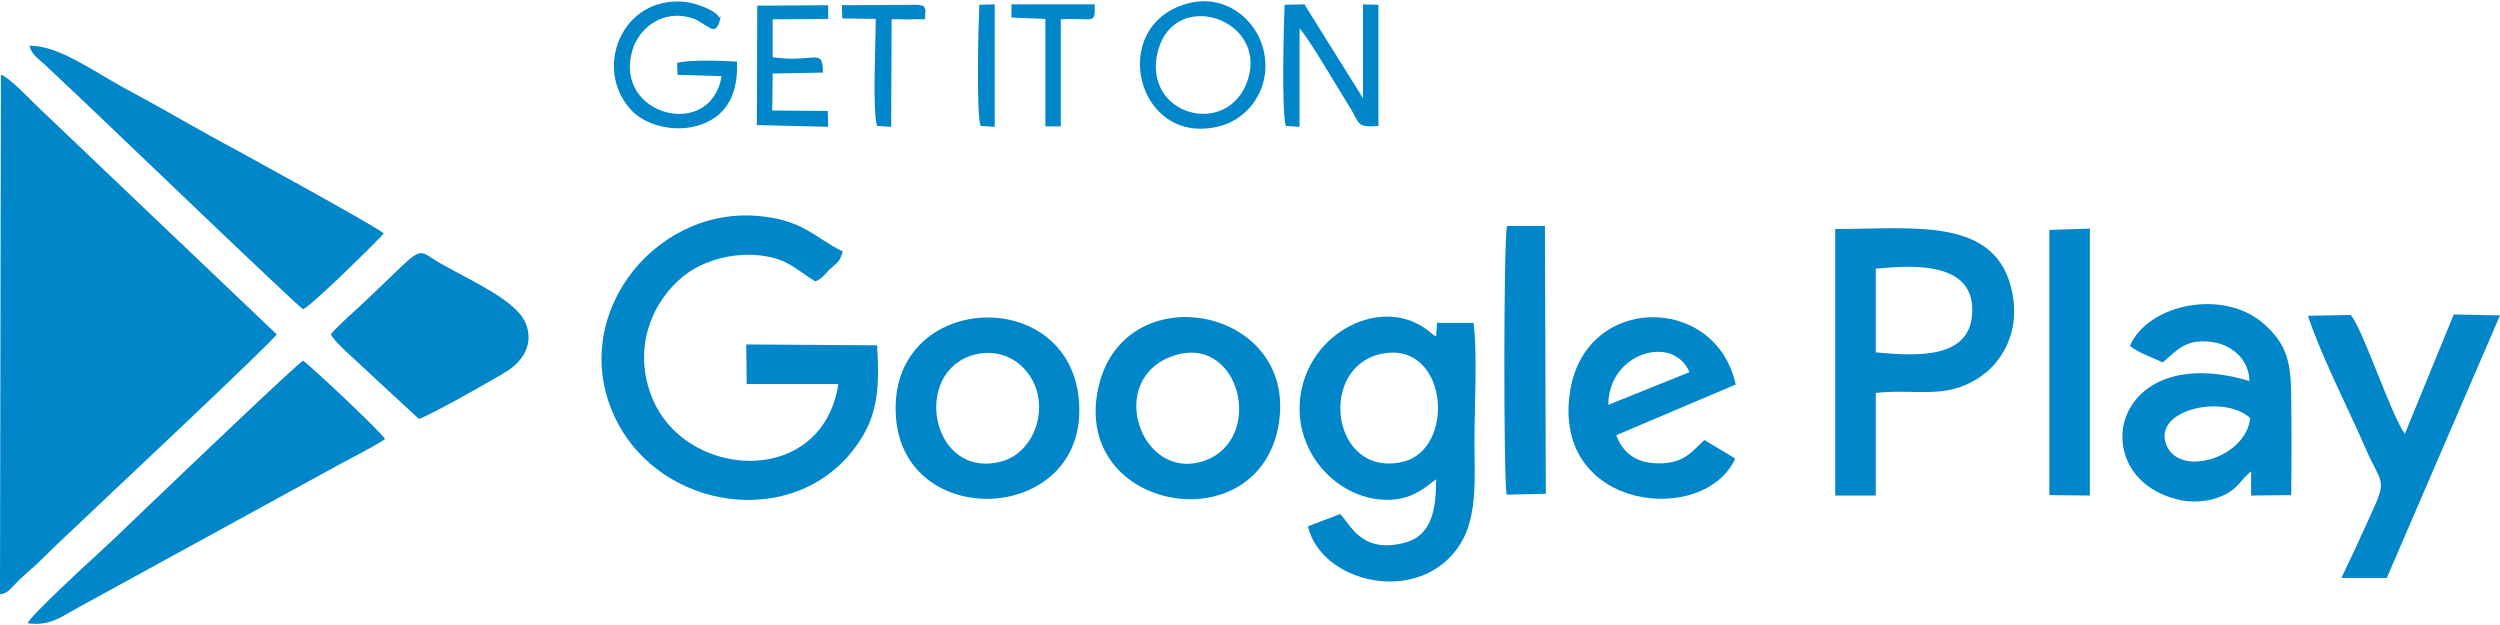 <?xml version="1.0" encoding="UTF-8"?>
<!DOCTYPE svg PUBLIC "-//W3C//DTD SVG 1.1//EN" "http://www.w3.org/Graphics/SVG/1.1/DTD/svg11.dtd">
<!-- Creator: CorelDRAW 2020 (64-Bit) -->
<svg xmlns="http://www.w3.org/2000/svg" xml:space="preserve" width="500px" height="125px" version="1.1" style="shape-rendering:geometricPrecision; text-rendering:geometricPrecision; image-rendering:optimizeQuality; fill-rule:evenodd; clip-rule:evenodd"
viewBox="0 0 56.75 14.13"
 xmlns:xlink="http://www.w3.org/1999/xlink"
 xmlns:xodm="http://www.corel.com/coreldraw/odm/2003">
 <defs>
  <style type="text/css">
   <![CDATA[
    .fil0 {fill:#0086C9}
   ]]>
  </style>
 </defs>
 <g id="Katman_x0020_1">
  <g id="_2186910923536">
   <path class="fil0" d="M19.91 7.81l-2.97 -0.02 0.01 0.9 2.08 0c-0.37,2.42 -3.64,2.18 -4.29,0.14 -0.39,-1.21 0.24,-2.24 0.91,-2.69 0.38,-0.25 0.93,-0.42 1.51,-0.38 0.73,0.06 0.91,0.34 1.35,0.6 0.17,-0.08 0.18,-0.13 0.32,-0.27 0.17,-0.16 0.23,-0.16 0.3,-0.41 -0.65,-0.32 -0.9,-0.73 -1.97,-0.81 -2.37,-0.17 -4.31,2.36 -3.17,4.64 1.03,2.06 4.04,2.49 5.42,0.62 0.52,-0.69 0.56,-1.33 0.5,-2.32z"/>
   <path class="fil0" d="M31.29 8.02c1.58,-0.41 1.8,2.17 0.53,2.44 -1.58,0.34 -1.9,-2.08 -0.53,-2.44zm1.31 -0.41c-0.15,-0.09 -0.09,-0.07 -0.23,-0.17 -1.09,-0.79 -2.85,0.17 -2.87,1.79 -0.01,1.2 1.03,2.18 2.15,2.08 0.47,-0.05 0.72,-0.29 0.95,-0.46 0,0.7 -0.1,1.3 -0.75,1.45 -0.97,0.24 -1.21,-0.46 -1.43,-0.66l-0.73 0.28c0.3,1.29 2.53,1.82 3.44,0.43 0.42,-0.64 0.34,-1.54 0.34,-2.36 0,-0.78 0.07,-1.95 -0.02,-2.69l-0.83 0 -0.02 0.31z"/>
   <path class="fil0" d="M42.58 6.07c0.83,-0.08 2.23,-0.17 2.19,0.98 -0.03,1.07 -1.23,1.01 -2.19,0.92l0 -1.9zm-0.92 5.15l0.92 0 0 -2.33c0.94,-0.1 1.58,0.16 2.35,-0.35 0.5,-0.33 0.93,-1.01 0.75,-1.92 -0.34,-1.74 -2.22,-1.45 -4.02,-1.45l0 6.05z"/>
   <path class="fil0" d="M51.08 9.46c-0.09,0.88 -1.51,1.33 -1.87,0.68 -0.45,-0.84 1.24,-1.25 1.87,-0.68zm-1.99 -1.26c0.33,-0.27 0.53,-0.58 1.21,-0.45 0.42,0.09 0.76,0.43 0.76,0.87 -3.15,-0.94 -3.74,2.15 -1.66,2.68 0.35,0.1 0.75,0.06 1.04,-0.07 0.38,-0.17 0.41,-0.36 0.66,-0.56l0 0.55 0.91 -0.01c0.01,-0.74 0.01,-1.48 0,-2.22 0,-0.83 -0.12,-1.21 -0.59,-1.64 -0.92,-0.85 -2.66,-0.48 -3.07,0.47 0.18,0.16 0.51,0.26 0.74,0.38z"/>
   <path class="fil0" d="M52.39 7.14c0.31,0.93 0.89,2.05 1.3,2.99 0.37,0.87 0.52,0.67 0.12,1.54 -0.21,0.47 -0.44,0.96 -0.66,1.42l1.03 0 2.57 -5.96 -1.05 -0.02 -1.11 2.71c-0.32,-0.44 -0.95,-2.38 -1.23,-2.7l-0.97 0.02z"/>
   <path class="fil0" d="M26.63 8.05c1.52,-0.52 2.1,1.89 0.71,2.38 -1.44,0.5 -2.26,-1.85 -0.71,-2.38zm2.4 1.53c0.42,-2.68 -3.59,-3.4 -4.11,-0.75 -0.55,2.77 3.68,3.48 4.11,0.75z"/>
   <path class="fil0" d="M22.13 8.02c0.73,-0.18 1.3,0.31 1.43,0.92 0.14,0.7 -0.27,1.37 -0.84,1.51 -1.59,0.41 -2.04,-2.06 -0.59,-2.43zm-1.79 1.44c0.21,2.62 4.4,2.39 4.15,-0.41 -0.23,-2.67 -4.38,-2.44 -4.15,0.41z"/>
   <path class="fil0" d="M36.51 9.16c0,-1.19 1.48,-1.61 1.84,-0.74l-1.84 0.74zm2.89 -0.46c-0.45,-2.08 -3.48,-2.07 -3.77,0.23 -0.35,2.65 3.07,2.98 3.76,1.45l-0.7 -0.42c-0.28,0.25 -0.45,0.54 -1.06,0.53 -0.52,-0.01 -0.8,-0.26 -0.94,-0.64l2.71 -1.15z"/>
   <path class="fil0" d="M34.21 5.1c-0.08,0.26 -0.08,5.72 -0.01,6.1l0.89 -0.02 -0.02 -6.08 -0.86 0z"/>
   <polygon class="fil0" points="46.52,11.21 47.44,11.22 47.44,5.16 46.52,5.19 "/>
   <path class="fil0" d="M29.19 2.83l0.31 0.02 0 -2.23c0.17,0.15 0.92,1.44 1.15,1.8 0.22,0.36 0.14,0.45 0.64,0.41l0 -2.75 -0.35 -0.01 0 2.13 -1.33 -2.13 -0.45 0.01c-0.02,0.46 -0.07,2.47 0.03,2.75z"/>
   <path class="fil0" d="M16.73 1.37c-0.32,-0.02 -1.07,-0.05 -1.36,0.03l0.01 0.27 1 0.03c-0.24,1.47 -2.45,0.9 -2.03,-0.57 0.14,-0.51 0.69,-0.97 1.38,-0.74 0.15,0.05 0.28,0.17 0.35,0.19 0,0 0.17,0.17 0.25,-0.11 0.06,-0.25 0.02,-0.05 -0.02,-0.12 -0.07,-0.15 -0.54,-0.32 -0.8,-0.34 -1.39,-0.11 -2.04,1.5 -1.2,2.44 0.3,0.35 1.01,0.57 1.63,0.34 0.56,-0.21 0.82,-0.69 0.79,-1.42z"/>
   <path class="fil0" d="M28.33 1.77c-0.44,1.37 -2.44,0.82 -2.04,-0.66 0.39,-1.41 2.47,-0.71 2.04,0.66zm-1.37 -1.72c-1.84,0.5 -1.16,3.26 0.71,2.79 0.67,-0.16 1.22,-0.88 1.01,-1.74 -0.16,-0.68 -0.86,-1.28 -1.72,-1.05z"/>
   <path class="fil0" d="M17.18 2.81l1.62 0.04 -0.01 -0.36 -1.26 -0.01 0.01 -0.84 1.14 -0.02c0,-0.59 -0.18,-0.21 -1.14,-0.35l0 -0.86 1.26 -0.01 0 -0.31c-0.2,0 -1.43,0.01 -1.61,0.01l-0.01 2.71z"/>
   <path class="fil0" d="M19.12 0.39l0.76 0.01c0,0.47 -0.08,2.11 0.03,2.43l0.32 0.02 0.01 -2.44c0.18,-0.01 0.3,0.01 0.44,0 0.43,-0.02 0.29,0.08 0.33,-0.22 -0.09,-0.14 0.01,-0.06 -0.16,-0.11l-1.74 0.01 0.01 0.3z"/>
   <path class="fil0" d="M22.96 0.37l0.77 0.03 0 2.44 0.35 0 0 -2.43c0.75,-0.05 0.78,0.15 0.77,-0.34l-1.89 0 0 0.3z"/>
   <path class="fil0" d="M22.26 2.83l0.32 0.02 0 -2.78 -0.35 0.01c-0.02,0.45 -0.07,2.49 0.03,2.75z"/>
   <g>
    <path class="fil0" d="M0 13.46c0.18,-0.02 0.21,-0.1 0.42,-0.31 0.14,-0.13 0.27,-0.25 0.4,-0.36 0.25,-0.24 0.52,-0.51 0.78,-0.75 0.68,-0.65 4.61,-4.33 4.68,-4.48l-5.45 -5.19c-0.13,-0.13 -0.66,-0.68 -0.81,-0.7l-0.02 11.79z"/>
    <path class="fil0" d="M0.63 14.12c0.51,0.07 0.78,-0.16 1.13,-0.35l5.97 -3.27c0.33,-0.18 0.72,-0.37 1.01,-0.56 -0.04,-0.12 -1.77,-1.74 -1.86,-1.78 -0.13,0.06 -2.95,2.76 -3.15,2.95 -0.51,0.48 -1.01,0.98 -1.57,1.49 -0.19,0.17 -1.52,1.4 -1.53,1.52z"/>
    <path class="fil0" d="M6.88 6.99c0.19,-0.07 1.79,-1.65 1.83,-1.72 -0.08,-0.11 -3.59,-2.03 -3.91,-2.2 -0.69,-0.38 -1.28,-0.73 -1.96,-1.09 -0.72,-0.39 -1.51,-0.98 -2.17,-0.97 0.04,0.2 0.22,0.31 0.34,0.42 0.13,0.12 0.23,0.22 0.39,0.37 0.62,0.57 5.27,5.05 5.48,5.19z"/>
    <path class="fil0" d="M7.51 7.56c0.08,0.19 0.72,0.72 0.98,0.98l1.02 0.94c0.2,-0.05 1.82,-0.96 2.04,-1.11 0.31,-0.21 0.59,-0.6 0.37,-1.09 -0.22,-0.49 -1.23,-0.94 -1.85,-1.29 -0.7,-0.38 -0.33,-0.55 -1.76,0.8 -0.22,0.21 -0.64,0.57 -0.8,0.77z"/>
   </g>
  </g>
 </g>
</svg>
